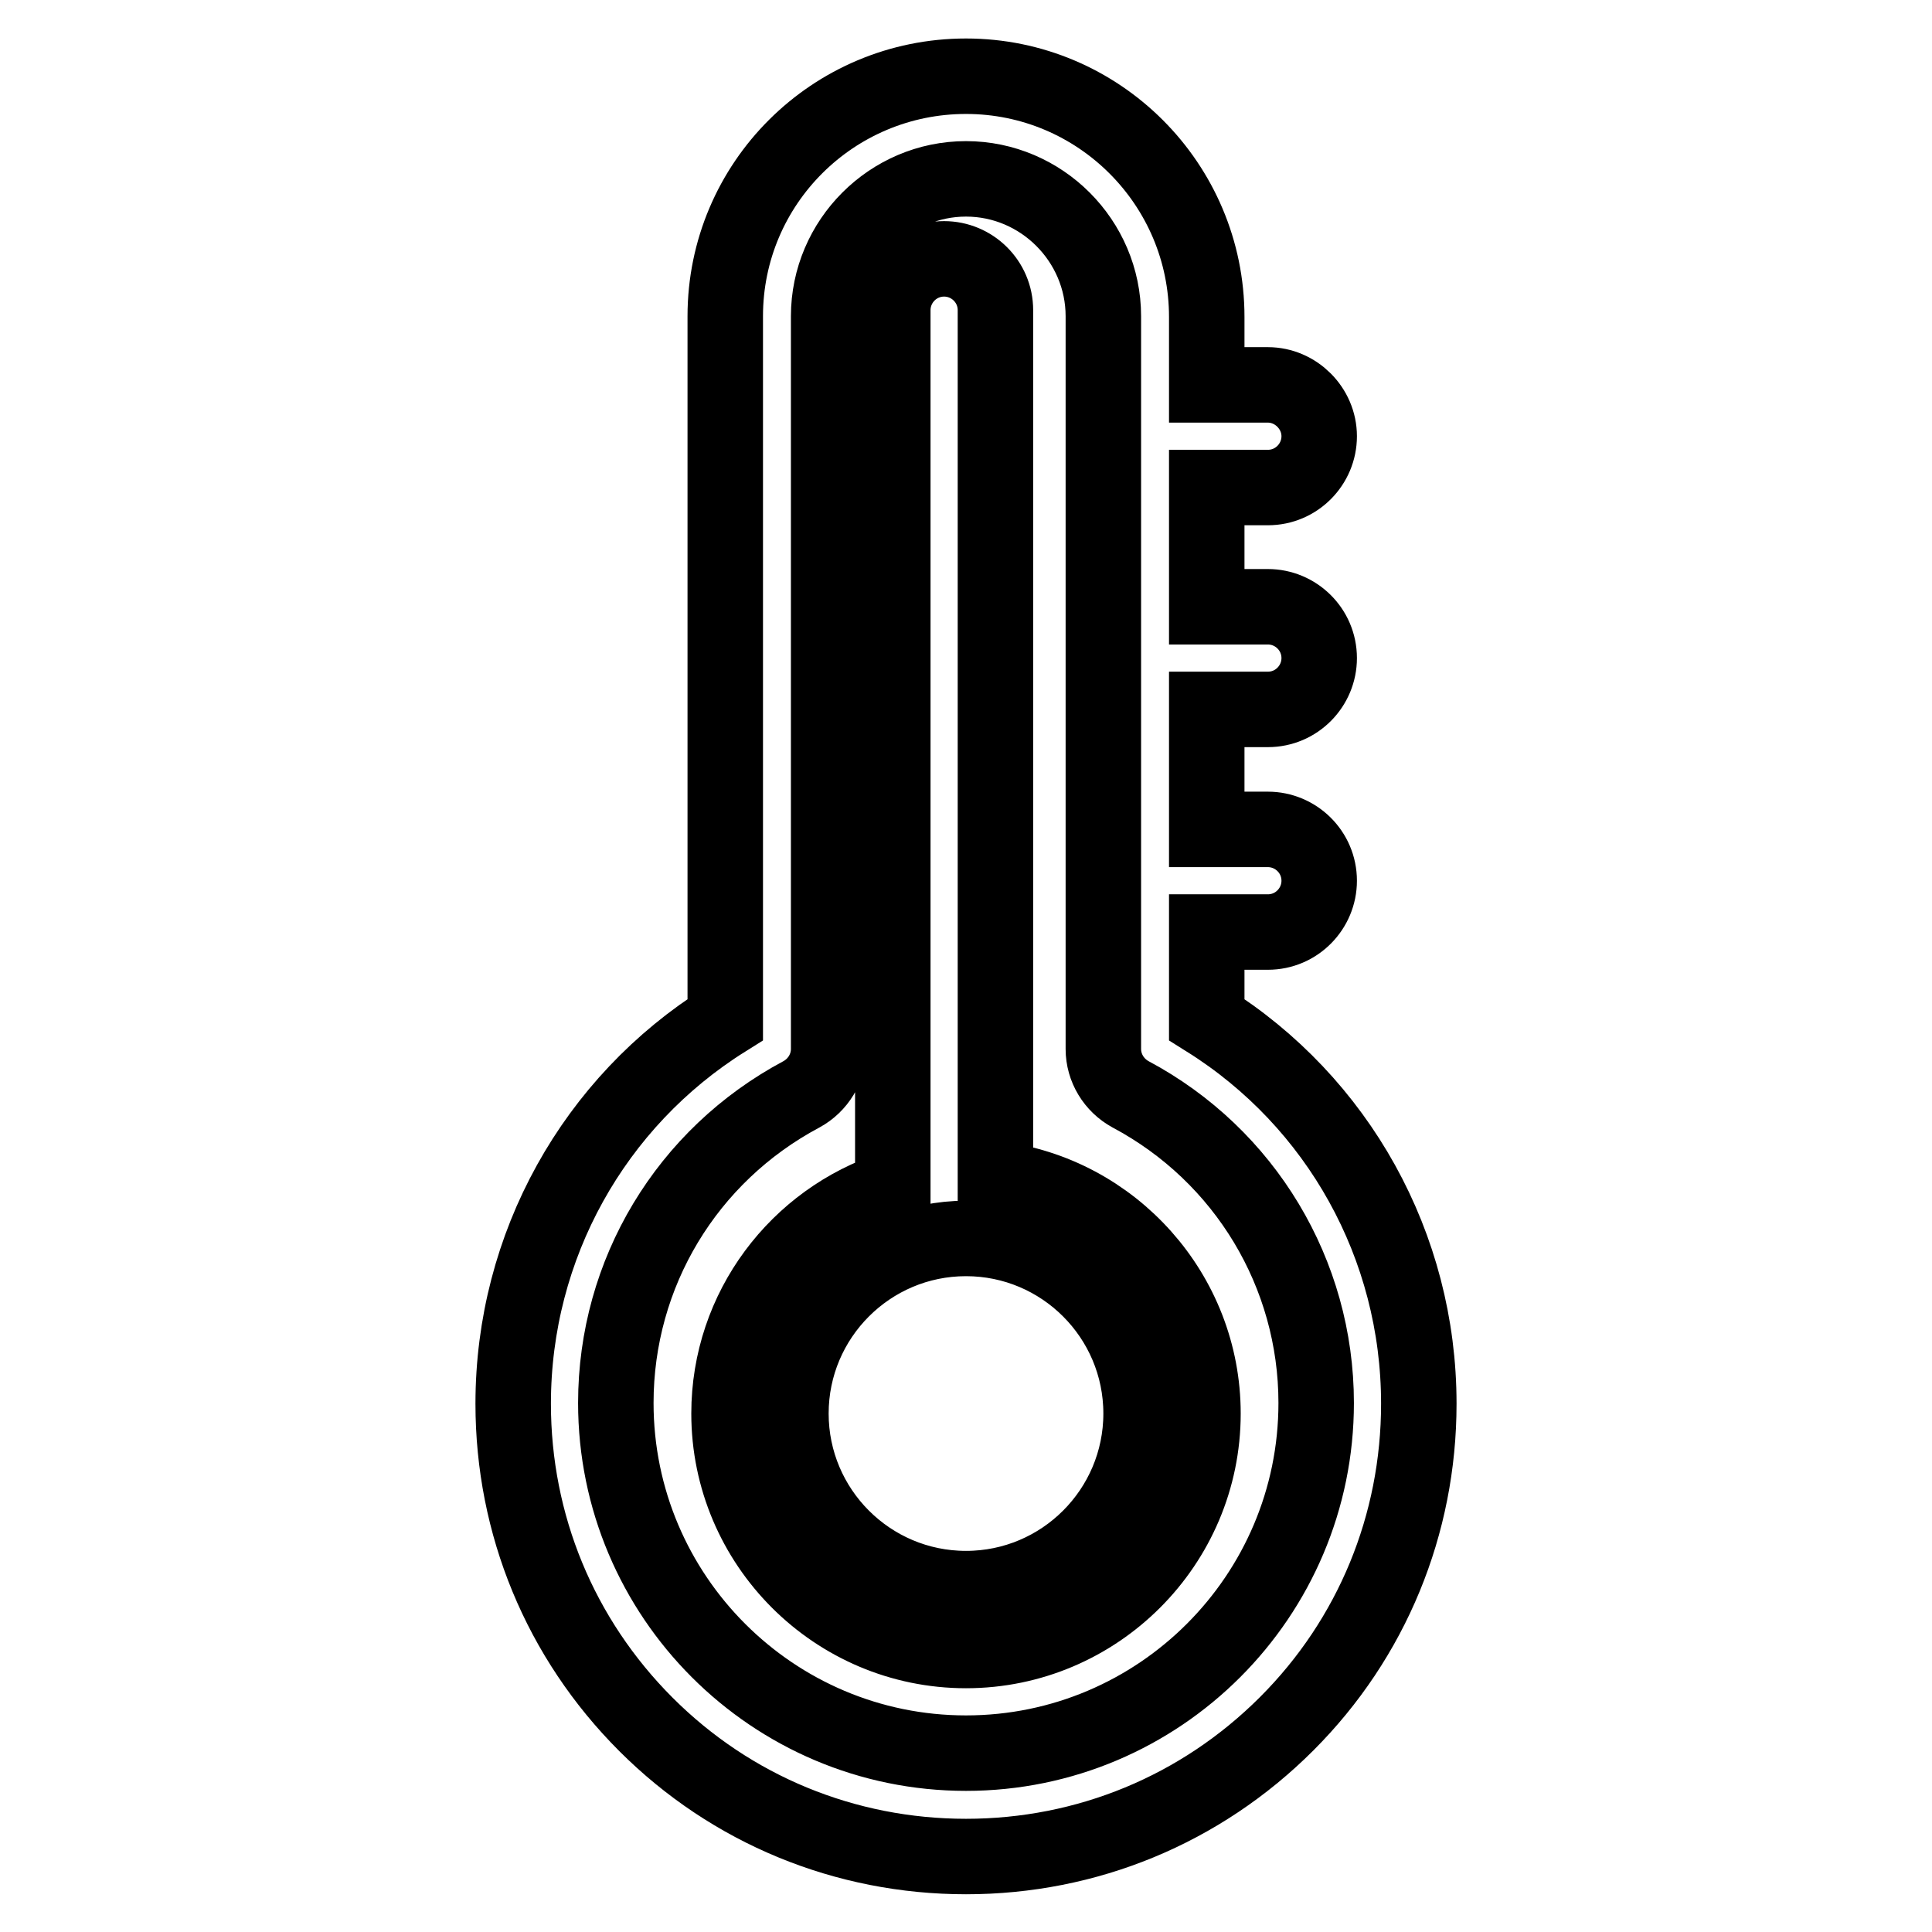 <?xml version="1.0" encoding="utf-8"?>
<!-- Svg Vector Icons : http://www.onlinewebfonts.com/icon -->
<!DOCTYPE svg PUBLIC "-//W3C//DTD SVG 1.1//EN" "http://www.w3.org/Graphics/SVG/1.1/DTD/svg11.dtd">
<svg version="1.1" xmlns="http://www.w3.org/2000/svg" xmlns:xlink="http://www.w3.org/1999/xlink" x="0px" y="0px" viewBox="0 0 256 256" enable-background="new 0 0 256 256" xml:space="preserve">
<g> <path stroke-width="10" fill-opacity="0" stroke="#000000"  d="M159.9,135.1v-11.6h8.1c3.8,0,6.8-3.1,6.8-6.8c0-3.8-3.1-6.8-6.8-6.8h-8.1V94h8.1c3.8,0,6.8-3.1,6.8-6.8 c0-3.8-3.1-6.8-6.8-6.8h-8.1V64.6h8.1c3.8,0,6.8-3.1,6.8-6.8s-3.1-6.8-6.8-6.8h-8.1v-9c0-17.6-14.3-31.9-31.9-31.9 S96.1,24.3,96.1,41.9v93.2C78.7,146,68,165.1,68,186c0,16,6.2,31.1,17.6,42.5C96.9,239.8,112,246,128,246c16,0,31.1-6.2,42.5-17.6 C181.8,217.1,188,202,188,186C188,165.1,177.3,146,159.9,135.1z M128,232.3c-25.6,0-46.4-20.8-46.4-46.4c0-17.2,9.4-32.8,24.6-40.9 c2.2-1.2,3.6-3.5,3.6-6V41.9c0-10,8.2-18.2,18.2-18.2c10,0,18.2,8.2,18.2,18.2V139c0,2.5,1.4,4.8,3.6,6 c15.2,8.1,24.6,23.8,24.6,40.9C174.4,211.5,153.6,232.3,128,232.3z M131.9,156.2V41.1c0-3.8-3.1-6.8-6.8-6.8 c-3.8,0-6.8,3.1-6.8,6.8v115.7c0,0.2,0,0.5,0,0.7c-12.6,4.1-21.7,15.9-21.7,29.8c0,17.3,14.1,31.4,31.4,31.4s31.4-14.1,31.4-31.4 C159.4,171.4,147.4,158.1,131.9,156.2z M128,210.5c-12.8,0-23.2-10.4-23.2-23.2c0-12.8,10.4-23.2,23.2-23.2 c12.8,0,23.2,10.4,23.2,23.2C151.2,200.1,140.8,210.5,128,210.5z"/></g>
</svg>
